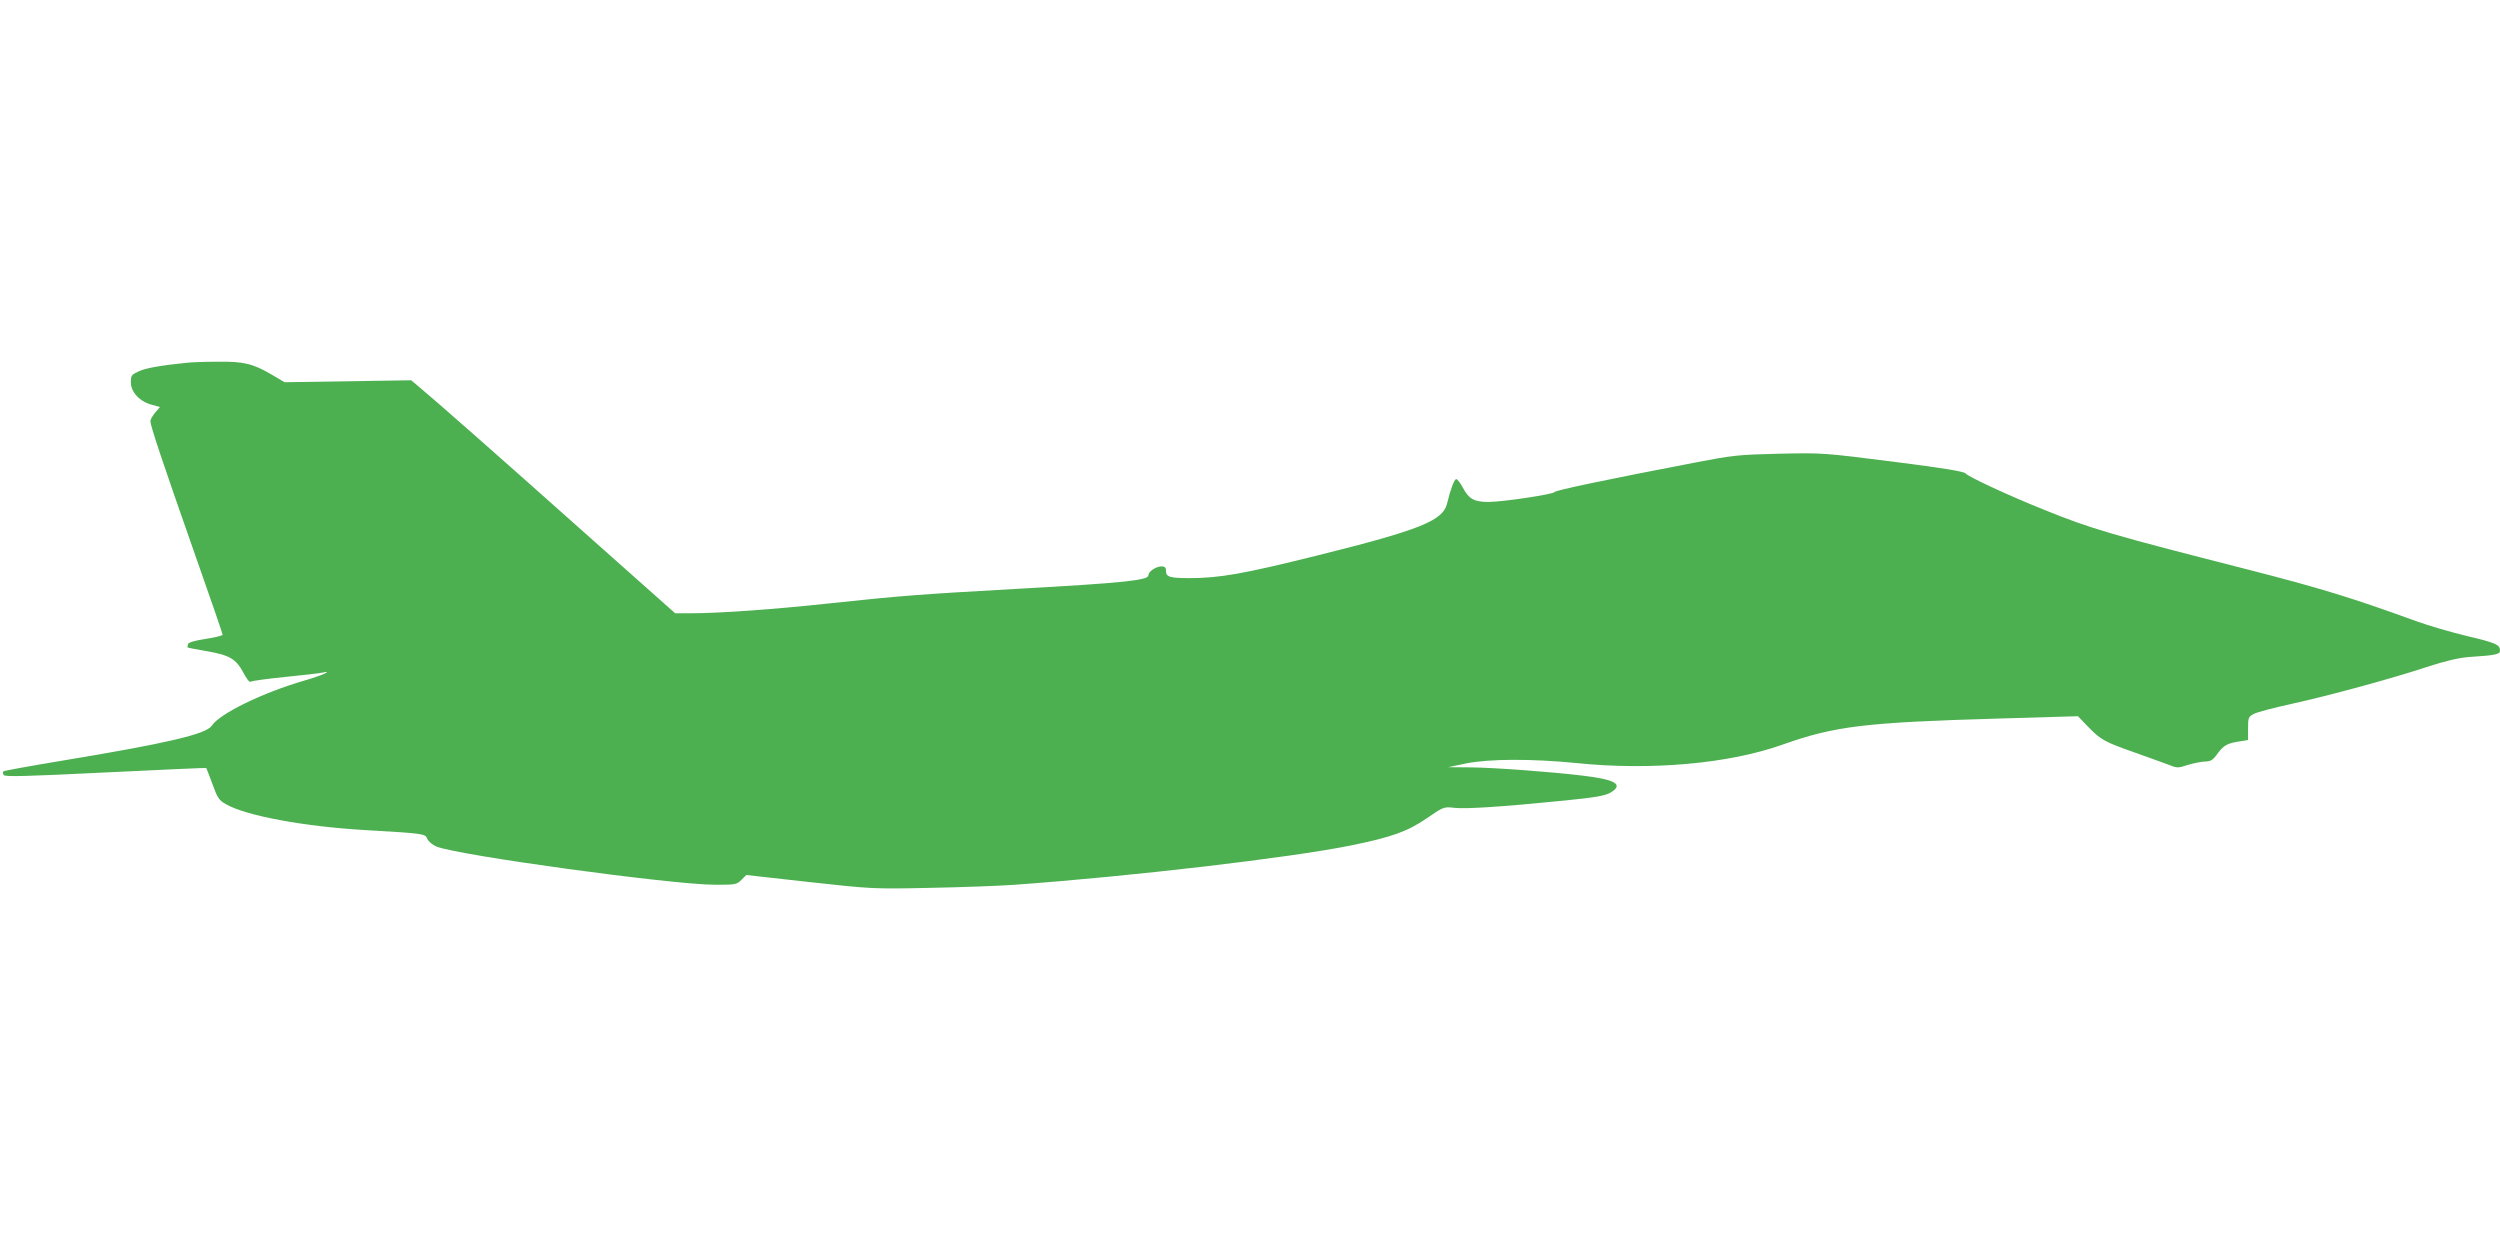 <?xml version="1.0" standalone="no"?>
<!DOCTYPE svg PUBLIC "-//W3C//DTD SVG 20010904//EN"
 "http://www.w3.org/TR/2001/REC-SVG-20010904/DTD/svg10.dtd">
<svg version="1.0" xmlns="http://www.w3.org/2000/svg"
 width="1280pt" height="640pt" viewBox="0 0 1280 640"
 preserveAspectRatio="xMidYMid meet">
<g transform="translate(0,640) scale(0.1,-0.1)"
fill="#4caf50" stroke="none">
<path d="M960 4543 c-131 -13 -211 -27 -247 -43 -40 -18 -43 -22 -43 -58 0
-49 45 -98 106 -114 l43 -12 -25 -29 c-13 -16 -24 -35 -24 -43 0 -24 64 -215
221 -662 82 -233 149 -427 149 -432 0 -4 -39 -14 -86 -21 -54 -8 -88 -18 -91
-26 -3 -8 -4 -16 -2 -18 2 -2 46 -10 98 -19 116 -20 150 -40 187 -110 18 -34
32 -52 39 -46 5 4 84 15 175 24 91 9 176 19 190 22 60 13 -2 -15 -90 -40 -214
-62 -436 -170 -476 -232 -29 -43 -229 -90 -774 -180 -157 -26 -288 -50 -292
-53 -4 -3 -4 -12 1 -19 6 -10 113 -7 520 13 283 14 515 24 517 23 1 -2 16 -39
32 -83 25 -70 34 -83 68 -102 103 -60 403 -115 714 -133 305 -18 306 -18 318
-45 6 -14 27 -31 46 -39 107 -45 1210 -196 1429 -196 102 0 109 1 133 25 l25
25 322 -36 c317 -35 327 -36 612 -30 160 3 358 10 440 16 597 43 1409 138
1720 201 211 43 290 71 391 140 84 58 87 59 139 53 57 -7 244 5 563 37 162 16
211 25 238 41 69 41 26 67 -145 87 -156 19 -451 41 -571 42 l-115 1 90 19
c118 24 338 25 567 2 380 -39 781 -3 1053 94 271 96 421 114 1107 134 l407 12
53 -55 c64 -66 84 -77 241 -132 67 -24 143 -51 169 -61 44 -18 49 -18 98 -2
29 9 69 17 89 18 30 0 41 7 66 42 31 42 49 52 118 62 l37 6 0 59 c0 56 2 60
30 75 17 9 101 31 188 50 199 44 516 130 697 190 95 31 164 47 215 51 140 9
160 14 160 33 0 30 -19 39 -171 75 -79 19 -196 53 -259 76 -333 121 -491 169
-865 265 -698 178 -800 208 -1037 304 -180 72 -391 170 -404 187 -8 10 -110
27 -370 60 -355 45 -362 46 -584 41 -211 -5 -238 -8 -435 -46 -453 -87 -709
-141 -715 -150 -7 -12 -267 -51 -340 -51 -73 0 -100 16 -130 73 -14 26 -29 45
-35 44 -10 -4 -28 -51 -46 -125 -21 -88 -138 -135 -664 -266 -378 -94 -501
-116 -655 -116 -100 0 -120 6 -120 36 0 18 -5 24 -23 24 -28 0 -67 -26 -67
-45 0 -26 -117 -39 -675 -70 -515 -29 -588 -35 -965 -75 -278 -30 -559 -50
-704 -50 l-79 0 -71 63 c-39 34 -237 211 -441 392 -354 316 -731 648 -805 709
l-35 29 -324 -5 -324 -5 -66 39 c-97 57 -146 68 -280 66 -64 0 -132 -3 -151
-5z"/>
</g>
</svg>
